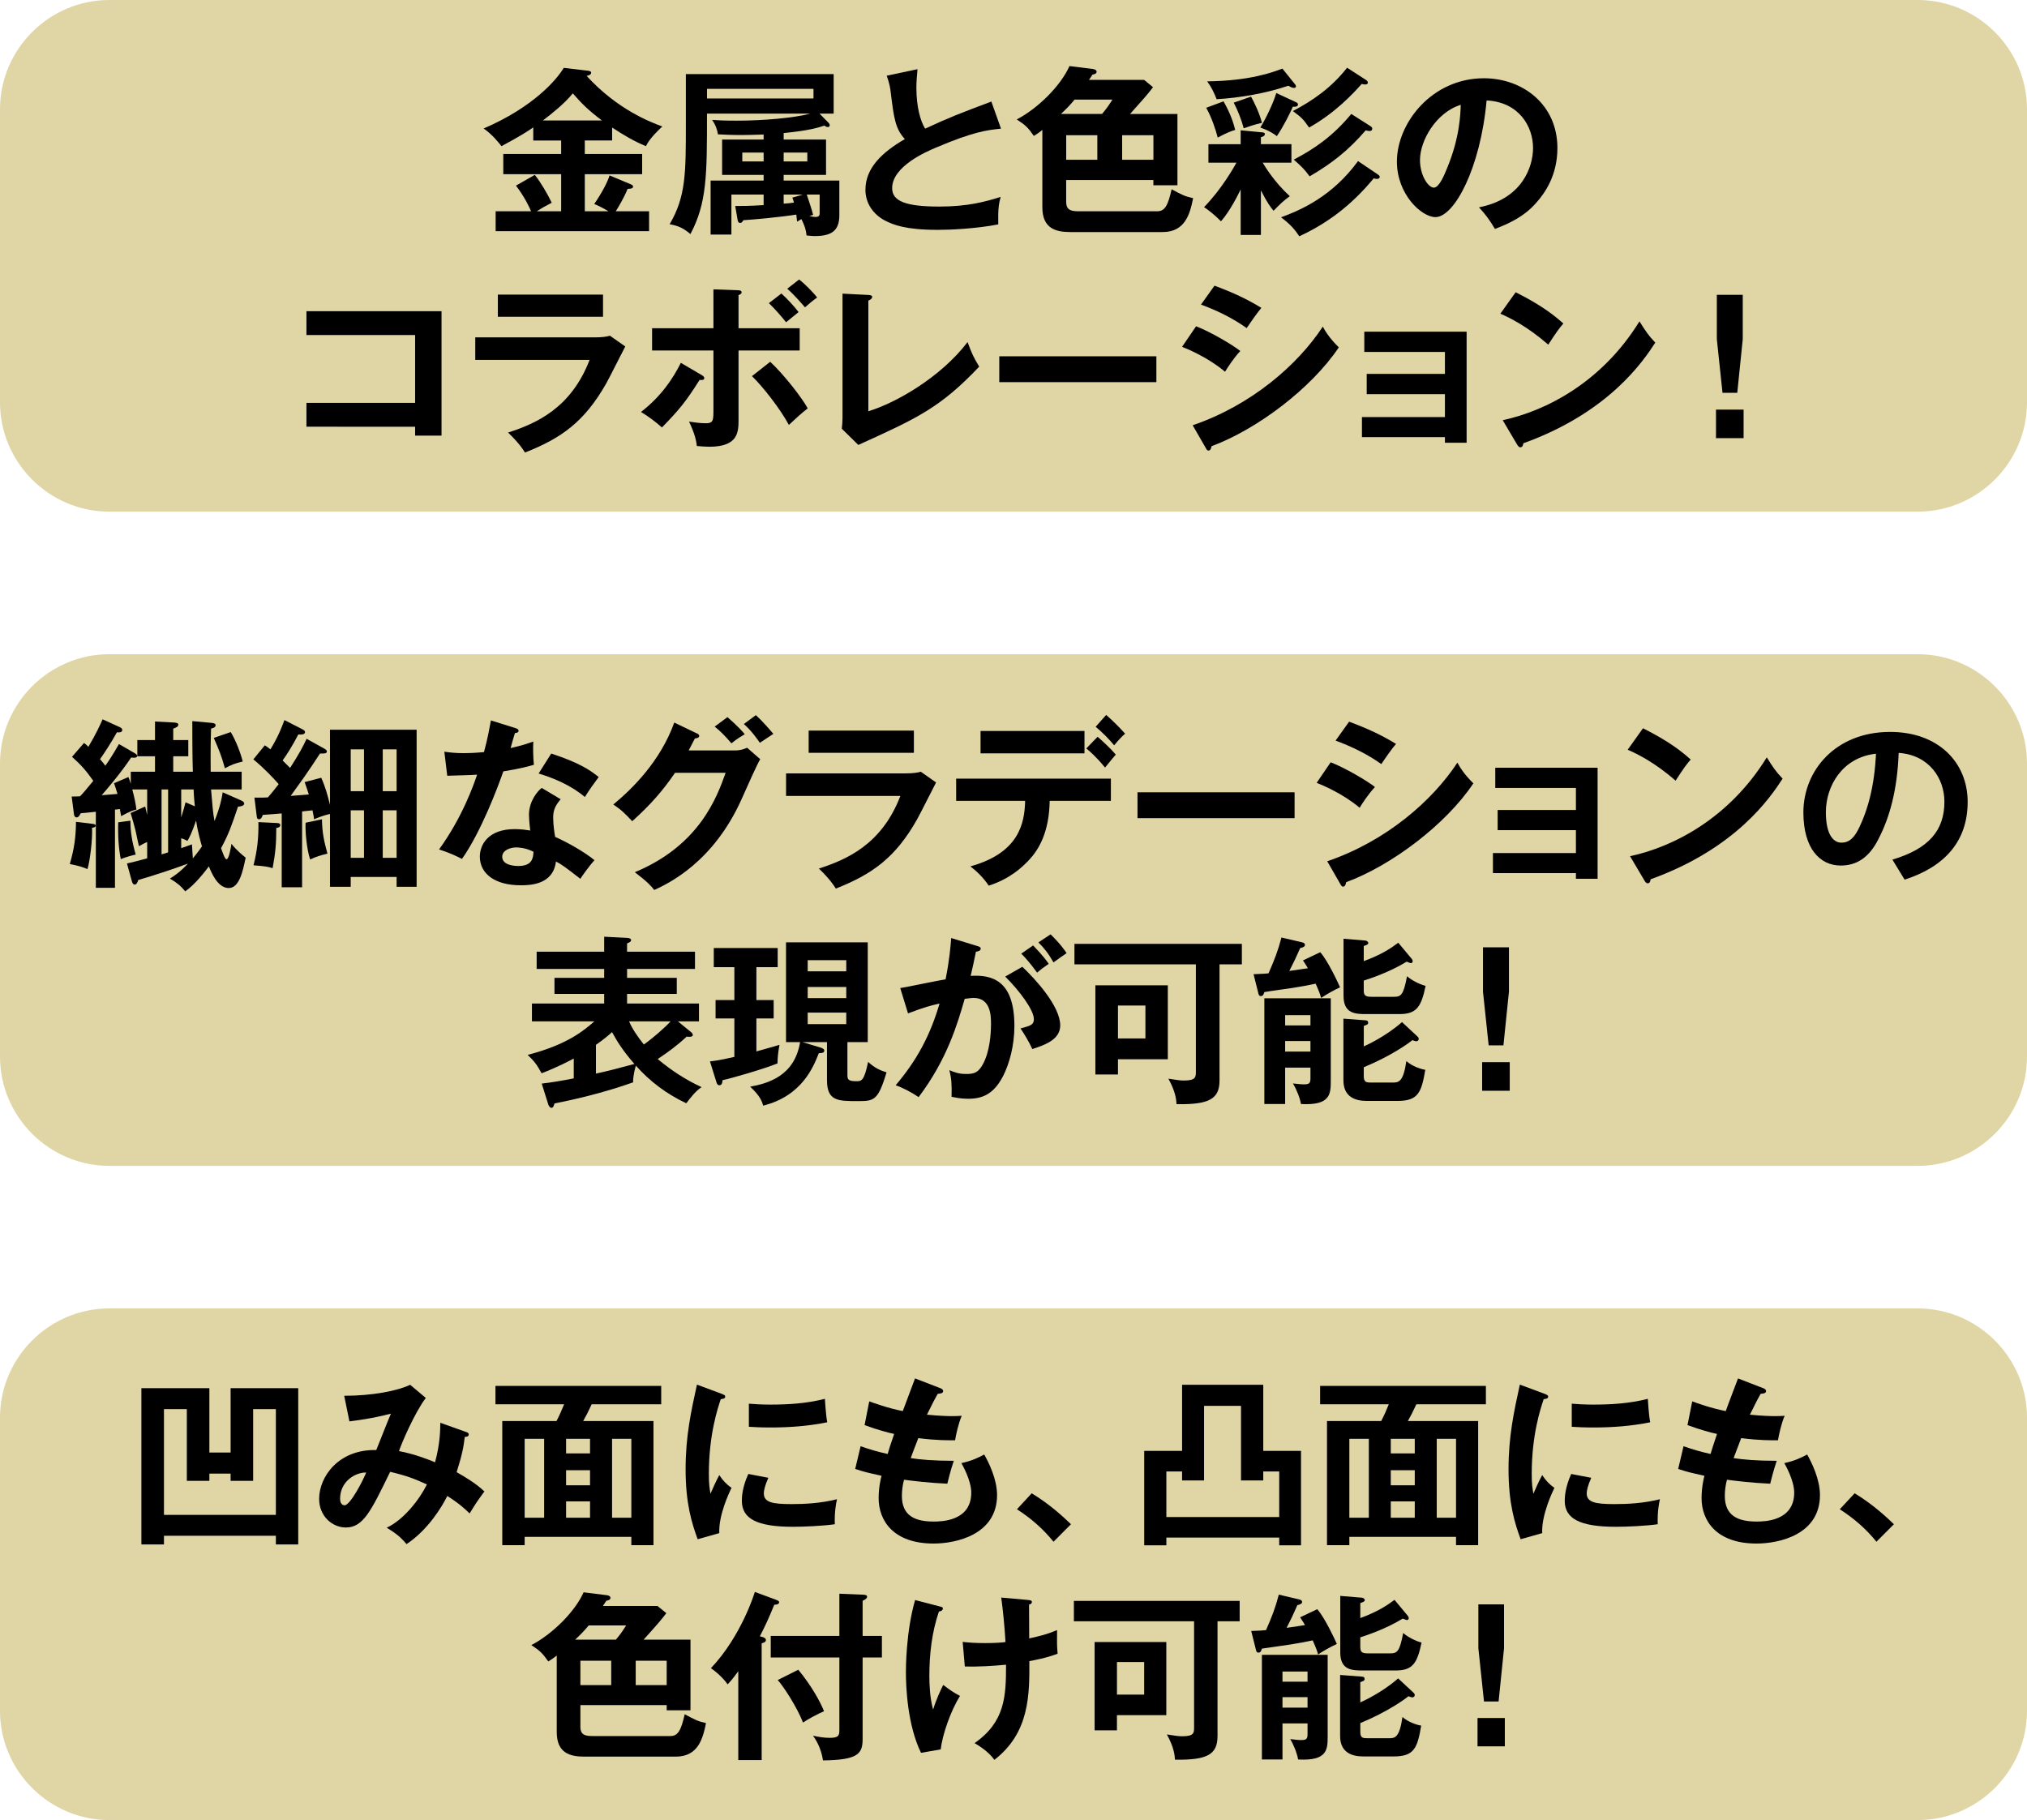 <?xml version="1.0" encoding="utf-8"?>
<!-- Generator: Adobe Illustrator 16.0.3, SVG Export Plug-In . SVG Version: 6.00 Build 0)  -->
<!DOCTYPE svg PUBLIC "-//W3C//DTD SVG 1.1//EN" "http://www.w3.org/Graphics/SVG/1.1/DTD/svg11.dtd">
<svg version="1.1" id="レイヤー_1" xmlns:x="http://ns.adobe.com/Extensibility/1.0/" xmlns:i="http://ns.adobe.com/AdobeIllustrator/10.0/" xmlns:graph="http://ns.adobe.com/Graphs/1.0/"
	 xmlns="http://www.w3.org/2000/svg" xmlns:xlink="http://www.w3.org/1999/xlink" x="0px" y="0px" width="300.001px"
	 height="269.412px" viewBox="0 12.352 300.001 269.412" enable-background="new 0 12.352 300.001 269.412" xml:space="preserve">
<g>
	<g>
		<g>
			<path fill="#E0D5A5" d="M283.824,88.088H16.18C7.282,88.088,0,80.807,0,71.913V28.528c0-8.901,7.282-16.176,16.18-16.176h267.645
				c8.896,0,16.176,7.274,16.176,16.176v43.385C300,80.807,292.719,88.088,283.824,88.088z"/>
		</g>
		<g>
			<path d="M86.553,35.141h8.485v2.994h-8.485v5.49h3.5c-1.077-0.646-1.642-0.884-2.103-1.077c1.189-1.746,1.969-3.254,2.266-4.228
				l3.099,1.293c0.238,0.111,0.379,0.193,0.379,0.35c0,0.215-0.141,0.326-0.81,0.349c-0.542,1.353-1.427,2.809-1.753,3.313h4.934
				v2.943H73.357v-2.943h5.246c-0.238-0.564-0.907-2.043-2.236-3.797l2.786-1.59c0.847,1.056,1.924,2.883,2.504,4.124
				c-1.248,0.646-1.397,0.758-2.214,1.263h3.611v-5.49h-8.567v-2.994h8.567v-1.992h-4.131V31.21
				c-0.802,0.564-2.125,1.404-4.703,2.778c-0.431-0.542-1.375-1.753-2.646-2.615c7.378-3.158,10.863-7.274,11.859-8.976l3.633,0.431
				c0.215,0.03,0.431,0.111,0.431,0.268c0,0.356-0.483,0.461-0.676,0.49c4.577,5.008,9.511,6.873,11.205,7.49
				c-0.476,0.431-1.932,1.805-2.422,2.912c-1.746-0.706-3.366-1.679-5.008-2.756v1.916h-4.042L86.553,35.141L86.553,35.141z
				 M89.086,30.185c-1.999-1.509-2.994-2.504-4.31-4.013c-1.241,1.538-3.121,3.017-4.428,4.013H89.086z"/>
			<path d="M108.813,42.846c0.944,0,2.051,0,4.206-0.134v-1.561h-4.77v5.922h-3.076v-7.995h7.846v-0.84h-6.145v-5.23h6.145v-0.743
				c-1.538,0.045-2.504,0.074-3.232,0.074c-1.568,0-2.667-0.06-3.537-0.104c-0.082-0.699-0.401-1.509-0.862-2.133
				c0.84,0.06,1.858,0.111,3.671,0.111c3.878,0,8.478-0.401,10.877-1.048h-15.299c0,9.051,0,13.227-2.452,17.833
				c-1.107-0.944-1.887-1.241-3.076-1.456c2.4-4.095,2.4-7.542,2.4-14.846v-7.379h21.875v5.848h-2.095l1.345,1.367
				c0.082,0.09,0.164,0.223,0.164,0.35c0,0.089-0.03,0.274-0.275,0.274c-0.215,0-0.372-0.111-0.513-0.215
				c-0.966,0.319-2.229,0.728-6.026,1.106v0.959h6.271v5.23h-6.271v0.84h8.24v5.112c0,2.028-0.84,3.105-3.582,3.105
				c-0.542,0-0.892-0.06-1.271-0.089c-0.082-0.862-0.268-1.397-0.758-2.423c-0.208,0.112-0.32,0.193-0.639,0.38
				c-0.089-0.699-0.089-0.781-0.119-1.048c-2.155,0.349-6.16,0.728-7.832,0.832c-0.215,0.327-0.268,0.401-0.461,0.401
				c-0.29,0-0.349-0.216-0.401-0.483L108.813,42.846z M104.638,25.503v1.427h15.76v-1.427H104.638z M113.019,34.932h-3.158v1.315
				h3.158V34.932z M115.984,36.248h3.5v-1.315h-3.5V36.248z M115.984,42.497c0.825-0.052,1.204-0.104,1.523-0.163
				c-0.119-0.401-0.148-0.535-0.237-0.729l1.545-0.453h-2.831V42.497z M119.402,41.152c0.349,1.048,0.78,2.318,0.943,3.017
				c-0.193,0.052-0.275,0.052-0.542,0.134c0.164,0.052,0.483,0.163,0.862,0.163c0.624,0,0.646-0.274,0.646-0.624v-2.689
				L119.402,41.152L119.402,41.152z"/>
			<path d="M148.149,31.396c-2.125,0.216-4.095,0.461-9.638,2.809c-1.322,0.564-6.471,2.741-6.471,6.004
				c0,1.969,2.132,2.719,7.006,2.719c4.124,0,6.732-0.698,9.051-1.427c-0.268,0.996-0.401,1.776-0.35,4.064
				c-3.336,0.654-7.192,0.811-8.969,0.811c-4.747,0-6.598-0.751-7.839-1.397c-1.671-0.892-2.853-2.511-2.853-4.524
				c0-3.232,2.452-5.551,5.84-7.52c-1.427-1.479-1.642-3.255-2.073-6.732c-0.081-0.728-0.186-1.456-0.616-2.645l4.555-0.966
				c-0.111,1.293-0.164,1.917-0.164,2.741c0,2.809,0.587,4.934,1.293,6.063c3.716-1.717,5.008-2.207,9.801-4.013L148.149,31.396z"/>
			<path d="M157.801,42.258c0,1.234,0.788,1.367,1.865,1.367h11.605c1.138,0,1.59-0.861,2.133-3.254
				c1.611,0.861,1.962,1.048,3.181,1.315c-0.461,2.296-1.159,5.015-4.503,5.015h-13.688c-2.125,0-4.123-0.513-4.123-3.663V31.582
				c-0.527,0.438-0.885,0.654-1.256,0.892c-0.869-1.24-1.219-1.59-2.534-2.444c3.172-1.643,6.545-5.045,7.802-7.898l3.454,0.431
				c0.269,0.03,0.564,0.164,0.564,0.409c0,0.268-0.297,0.371-0.623,0.431c-0.127,0.216-0.32,0.506-0.507,0.772h8.159l1.322,1.085
				c-0.862,1.13-1.301,1.612-3.396,3.961h7.008v10.558h-3.561v-0.78h-12.906v3.259H157.801z M163.105,29.219
				c0.625-0.758,0.84-1.025,1.539-2.125h-5.604c-0.617,0.75-1.048,1.211-2.014,2.125H163.105z M157.801,36.002h4.607V32.37h-4.607
				V36.002z M170.707,32.37h-4.629v3.633h4.629V32.37z"/>
			<path d="M186.615,47.125h-2.994v-6.731c-0.297,0.624-1.538,3.157-2.913,4.718c-0.942-0.973-1.88-1.672-2.504-2.103
				c2.586-2.638,4.421-5.899,4.793-6.576h-4.146v-2.741h4.771v-2.051l3.091,0.29c0.319,0.029,0.49,0.06,0.49,0.274
				c0,0.297-0.4,0.409-0.587,0.453v1.033h4.518v2.741h-4.25c0.351,0.595,1.718,2.861,4.013,4.964
				c-0.861,0.616-1.301,1.018-2.408,2.154c-0.379-0.46-0.936-1.158-1.871-3.017v6.592H186.615z M181.087,27.354
				c1.13,1.998,1.509,3.373,1.726,4.228c-0.535,0.163-1.131,0.35-2.586,1.137c-0.319-1.233-0.893-2.965-1.703-4.413L181.087,27.354z
				 M191.646,24.797c0.11,0.134,0.162,0.216,0.162,0.327c0,0.187-0.162,0.238-0.297,0.238c-0.268,0-0.541-0.156-0.84-0.319
				c-3.201,1.1-7.215,1.805-10.609,1.991c-0.35-0.914-0.78-1.806-1.396-2.638c6.383-0.082,9.674-1.346,11.131-1.888L191.646,24.797z
				 M185.159,26.656c0.423,0.787,1.202,2.296,1.612,3.878c-1.189,0.275-1.776,0.49-2.697,0.811c-0.35-1.314-0.862-2.608-1.479-3.797
				L185.159,26.656z M191.831,27.488c0.142,0.06,0.274,0.171,0.274,0.327c0,0.379-0.535,0.356-0.758,0.326
				c-0.326,0.78-1.314,2.802-2.369,4.361c-0.988-0.779-2.207-1.181-2.445-1.27c0.729-1.182,1.857-3.44,2.363-5.112L191.831,27.488z
				 M203.822,38.105c0.299,0.216,0.381,0.275,0.381,0.432c0,0.163-0.135,0.297-0.409,0.297c-0.134,0-0.216,0-0.483-0.082
				c-3.447,4.176-7.059,6.739-11.011,8.575c-0.653-0.981-1.301-1.762-2.704-2.809c2.859-1.048,7.549-3.047,11.397-8.322
				L203.822,38.105z M202.13,24.159c0.134,0.074,0.319,0.238,0.319,0.424c0,0.111-0.082,0.274-0.401,0.274
				c-0.216,0-0.379-0.06-0.513-0.081c-1.301,1.456-3.908,4.279-7.787,6.457c-0.914-1.315-1.077-1.449-2.398-2.445
				c2.883-1.508,5.713-3.455,8.023-6.412L202.13,24.159z M202.828,31.024c0.186,0.134,0.268,0.187,0.268,0.372
				c0,0.245-0.164,0.349-0.379,0.349c-0.216,0-0.4-0.052-0.587-0.104c-2.594,3.017-5.098,4.956-8.3,6.813
				c-0.922-1.211-1.055-1.315-2.348-2.475c3.262-1.701,5.898-3.61,8.515-6.761L202.828,31.024z"/>
			<path d="M218.893,43.039c6.354-1.218,8.002-5.951,8.002-8.782c0-3.128-2.027-6.791-6.873-7.036
				c-0.914,10.053-4.791,17.268-7.57,17.268c-2.073,0-5.706-3.388-5.706-8.21c0-5.744,5.2-12.342,12.876-12.342
				c5.736,0,10.878,3.879,10.878,10.32c0,4.013-1.798,6.628-3.173,8.158c-1.827,2.073-4.071,3.047-6.07,3.827
				C220.452,44.897,219.939,44.191,218.893,43.039z M210.162,36.033c0,2.288,1.218,4.094,2.051,4.094
				c0.779,0,1.537-1.835,1.969-2.905c1.909-4.606,1.961-8.114,2.014-9.354C212.532,29.003,210.162,33.171,210.162,36.033z"/>
			<path d="M45.354,75.516v-3.529h16.084V61.942H45.354v-3.529h19.993v18.419h-3.909v-1.315L45.354,75.516L45.354,75.516z"/>
			<path d="M87.987,62.291c1.211,0,1.806-0.111,2.289-0.245l2.266,1.59c-0.46,0.862-2.37,4.682-2.801,5.439
				c-3.239,5.736-6.709,8.166-12.044,10.261c-0.698-1.122-1.597-2.095-2.504-2.957c4.117-1.323,9.318-3.581,12.067-10.752H70.34
				v-3.336H87.987z M89.25,55.96v3.284H73.684V55.96H89.25z"/>
			<path d="M103.888,67.893c0.245,0.134,0.349,0.297,0.349,0.424c0,0.305-0.349,0.305-0.699,0.274
				c-2.043,3.232-2.964,4.361-5.572,7.036c-0.87-0.787-1.969-1.619-3.099-2.296c2.905-2.236,4.711-4.874,5.899-7.273L103.888,67.893
				z M105.589,55.18l3.582,0.134c0.349,0,0.587,0.052,0.587,0.319c0,0.215-0.215,0.297-0.453,0.408v4.896h9.05v3.292h-9.05v10.18
				c0,1.857,0,4.071-4.339,4.071c-0.483,0-1.293-0.06-1.828-0.111c-0.082-0.595-0.193-1.59-1.159-3.611
				c0.698,0.111,1.724,0.245,2.452,0.245c1.159,0,1.159-0.408,1.159-2.103v-8.67h-9.08v-3.292h9.08L105.589,55.18L105.589,55.18z
				 M113.993,65.902c2.155,2.021,4.77,5.438,5.55,6.896c-0.921,0.698-2.207,1.909-2.786,2.451c-1.286-2.377-3.819-5.632-5.461-7.222
				L113.993,65.902z M115.649,55.796c0.728,0.646,1.924,1.917,2.541,2.749c-0.505,0.401-1.025,0.833-1.85,1.509
				c-0.52-0.676-1.739-2.073-2.541-2.831L115.649,55.796z M118.272,53.723c0.75,0.565,2.073,1.888,2.667,2.668
				c-0.625,0.431-1.189,0.914-1.798,1.456c-0.327-0.379-1.486-1.753-2.623-2.757L118.272,53.723z"/>
			<path d="M128.519,56.012c0.35,0.029,0.564,0.082,0.564,0.268c0,0.327-0.371,0.49-0.564,0.563v16.384
				c4.094-1.241,10.722-5.038,14.683-10.239c0.646,1.725,0.832,2.155,1.724,3.634c-5.767,6.093-9.214,7.653-17.893,11.591
				l-2.444-2.399c0.052-0.379,0.104-1.241,0.104-1.62V55.819L128.519,56.012z"/>
			<path d="M171.146,65.092v3.826h-23.25v-3.826H171.146z"/>
			<path d="M177.023,60.649c2.103,0.802,5.498,2.801,6.545,3.663c-0.965,1.018-1.938,2.526-2.258,3.068
				c-2.535-2.133-5.5-3.344-6.36-3.692L177.023,60.649z M176.518,75.301c8.672-2.965,15.537-8.917,19.26-14.601
				c0.298,0.535,0.861,1.59,2.371,3.068c-4.072,6.086-12.127,12.148-18.83,14.63c-0.059,0.268-0.141,0.646-0.459,0.646
				c-0.187,0-0.269-0.134-0.401-0.379L176.518,75.301z M179.75,54.637c2.875,1.078,4.764,1.97,6.939,3.284
				c-0.527,0.595-1.746,2.349-2.178,2.995c-2.072-1.479-4.414-2.616-6.762-3.478L179.75,54.637z"/>
			<path d="M201.572,77.054V74.09h12.281v-3.396h-11.576V67.7h11.576v-3.254h-11.933v-2.995h15.144v16.436h-3.211v-0.832
				L201.572,77.054L201.572,77.054z"/>
			<path d="M224.322,55.611c3.962,1.991,5.789,3.5,7.061,4.629c-0.572,0.646-0.974,1.188-2.236,3.128
				c-3.188-2.778-5.789-4.012-7.088-4.584L224.322,55.611z M222.406,74.55c6.465-1.382,14.712-5.661,20.24-14.63
				c0.965,1.53,1.293,2.043,2.34,3.15c-1.754,2.689-6.813,10.313-19.525,14.897c-0.061,0.268-0.09,0.595-0.469,0.595
				c-0.178,0-0.35-0.223-0.49-0.461L222.406,74.55z"/>
			<path d="M258.057,72.983v4.228h-4.086v-4.228H258.057z M257.932,55.99v6.568L257.12,70.5h-2.185l-0.84-7.942V55.99H257.932z"/>
		</g>
	</g>
	<g>
		<g>
			<path fill="#E0D5A5" d="M283.824,281.764H16.18c-8.898,0-16.18-7.281-16.18-16.176v-43.385c0-8.901,7.282-16.176,16.18-16.176
				h267.645c8.896,0,16.176,7.273,16.176,16.176v43.385C300,274.482,292.719,281.764,283.824,281.764z"/>
		</g>
		<g>
			<path d="M34.131,227.359v-9.524h10.008v23.13h-3.31v-1.285H24.267v1.285h-3.34v-23.13h10.061v9.524H34.131z M30.988,230.48v1.069
				h-3.336v-10.616h-3.385v15.654h16.562v-15.654h-3.362v10.616h-3.336v-1.069H30.988z"/>
			<path d="M68.995,224.32c0.193,0.074,0.379,0.128,0.379,0.373c0,0.318-0.379,0.349-0.587,0.349
				c-0.164,1.44-0.401,2.69-1.204,5.224c1.122,0.639,2.875,1.657,4.109,2.854c-1.152,1.575-1.248,1.731-2.185,3.254
				c-0.691-0.661-1.493-1.435-3.306-2.585c-0.75,1.521-2.801,4.984-6.034,7.125c-0.931-1.1-1.596-1.604-2.933-2.43
				c2.509-1.151,4.879-4.213,5.949-6.404c-1.865-0.848-3.068-1.309-5.44-1.865c-2.854,5.869-3.998,8.24-6.557,8.24
				c-1.98,0-3.953-1.648-3.953-4.235c0-3.284,2.887-7.362,8.456-7.229c0.346-0.854,1.839-4.646,2.166-5.388
				c-2.753,0.722-5.101,1.01-6.141,1.145l-0.772-3.789c4.19,0,7.95-0.743,9.761-1.627l2.318,1.945
				c-1.679,2.223-3.626,6.8-3.97,7.869c2.313,0.432,4.43,1.277,5.337,1.656c0.772-2.822,0.772-4.963,0.772-5.848L68.995,224.32z
				 M50.333,234.218c0,0.929,0.609,0.951,0.661,0.951c0.858,0,2.775-3.76,3.203-4.853C52.573,230.295,50.333,231.625,50.333,234.218
				z"/>
			<path d="M77.651,239.842v1.227h-3.314v-18.375h8.032c0.505-0.987,0.773-1.627,1.122-2.48H73.327v-2.72h24.534v2.72h-10.29
				c-0.535,1.151-0.803,1.68-1.256,2.48h10.402v18.375H93.44v-1.227H77.651z M80.534,237.012v-11.681h-2.883v11.681H80.534z
				 M87.326,227.486v-2.154h-3.544v2.154H87.326z M87.326,232.211v-2.236h-3.544v2.236H87.326z M87.326,237.012v-2.423h-3.544v2.423
				H87.326z M93.44,237.012v-11.681h-2.853v11.681H93.44z"/>
			<path d="M106.726,218.637c0.401,0.163,0.609,0.215,0.609,0.453c0,0.268-0.26,0.319-0.661,0.371
				c-0.461,1.391-1.761,5.262-1.761,11.071c0,1.546,0.104,2.079,0.237,2.935c0.082-0.208,0.884-2.027,1.308-2.771
				c0.475,0.744,1.04,1.361,1.813,1.889c-0.35,0.698-1.947,4.087-1.813,6.702l-3.203,0.905c-0.854-2.348-1.783-5.252-1.783-10.351
				c0-4.911,0.802-8.536,1.679-12.534L106.726,218.637z M113.718,231.098c-0.513,1.145-0.669,1.887-0.669,2.295
				c0,1.33,1.219,1.599,4.102,1.599c1.902,0,4.294-0.111,6.724-0.722c-0.372,1.681-0.349,3.195-0.319,3.701
				c-1.627,0.244-4.502,0.379-6.189,0.379c-5.335,0-7.571-1.197-7.571-3.842c0-0.558,0.052-1.999,0.958-3.976L113.718,231.098z
				 M110.835,220.13c0.75,0.052,1.679,0.134,3.172,0.134c2.482,0,5.275-0.134,8.077-0.854c0.164,2.46,0.268,2.986,0.349,3.47
				c-2.749,0.563-5.573,0.772-8.366,0.772c-1.471,0-2.437-0.053-3.232-0.104V220.13z"/>
			<path d="M139.114,217.813c0.237,0.082,0.476,0.215,0.476,0.453c0,0.35-0.476,0.371-0.803,0.4
				c-0.527,0.938-0.527,0.938-1.598,3.091c1.82,0.187,3.277,0.216,3.737,0.216c0.609,0,1.011-0.029,1.412-0.052
				c-0.483,1.114-0.854,2.802-0.98,3.626c-1.048,0-2.697,0.029-5.446-0.32c-0.454,1.146-0.988,2.586-1.122,2.959
				c1.359,0.215,3.388,0.4,6.375,0.4c-0.483,1.411-0.877,3.039-0.959,3.389c-2.853-0.135-4.963-0.401-6.404-0.588
				c-0.208,0.772-0.319,1.575-0.319,2.4c0,2.936,1.946,3.789,4.695,3.789c1.04,0,5.572,0,5.572-4.271
				c0-1.865-1.359-4.185-1.463-4.377c1.516-0.342,2.399-0.742,3.381-1.277c0.668,1.182,1.901,3.654,1.901,6.004
				c0,5.869-6.063,7.177-9.392,7.177c-5.951,0-8.136-3.388-8.136-6.724c0-1.657,0.349-3.039,0.431-3.308
				c-2.162-0.483-2.43-0.534-3.9-1.011l0.802-3.365c1.278,0.46,2.563,0.832,4.005,1.151c0.127-0.476,0.401-1.367,0.959-2.966
				c-0.885-0.186-2.4-0.586-4.377-1.308l0.691-3.515c0.75,0.268,2.697,0.988,4.963,1.441c0.268-0.781,1.576-4.14,1.813-4.838
				L139.114,217.813z"/>
			<path d="M152.695,233.393c2.771,1.672,4.875,3.678,5.812,4.578l-2.586,2.592c-1.575-1.945-3.299-3.438-5.409-4.807
				L152.695,233.393z"/>
			<path d="M192.553,227.115v13.977h-3.226v-1.145h-16.703v1.145h-3.276v-13.977h5.604v-9.785h12.015v9.785H192.553z
				 M186.965,230.161v1.33h-3.292V220.45h-5.469v11.041h-3.254v-1.33h-2.326v6.747h16.703v-6.747H186.965z"/>
			<path d="M199.707,239.842v1.227H196.4v-18.375h8.024c0.513-0.987,0.772-1.627,1.122-2.48h-10.165v-2.72h24.535v2.72h-10.291
				c-0.535,1.151-0.803,1.68-1.256,2.48h10.401v18.375h-3.276v-1.227H199.707z M202.59,237.012v-11.681h-2.883v11.681H202.59z
				 M209.389,227.486v-2.154h-3.552v2.154H209.389z M209.389,232.211v-2.236h-3.552v2.236H209.389z M209.389,237.012v-2.423h-3.552
				v2.423H209.389z M215.496,237.012v-11.681h-2.854v11.681H215.496z"/>
			<path d="M228.521,218.637c0.394,0.163,0.608,0.215,0.608,0.453c0,0.268-0.269,0.319-0.661,0.371
				c-0.461,1.391-1.769,5.262-1.769,11.071c0,1.546,0.11,2.079,0.245,2.935c0.074-0.208,0.877-2.027,1.308-2.771
				c0.476,0.744,1.033,1.361,1.806,1.889c-0.342,0.698-1.938,4.087-1.806,6.702l-3.194,0.905c-0.861-2.348-1.791-5.252-1.791-10.351
				c0-4.911,0.803-8.536,1.672-12.534L228.521,218.637z M235.506,231.098c-0.505,1.145-0.669,1.887-0.669,2.295
				c0,1.33,1.228,1.599,4.108,1.599c1.896,0,4.296-0.111,6.726-0.722c-0.379,1.681-0.351,3.195-0.319,3.701
				c-1.635,0.244-4.511,0.379-6.188,0.379c-5.335,0-7.579-1.197-7.579-3.842c0-0.558,0.061-1.999,0.958-3.976L235.506,231.098z
				 M232.623,220.13c0.751,0.052,1.68,0.134,3.182,0.134c2.48,0,5.274-0.134,8.075-0.854c0.163,2.46,0.269,2.986,0.351,3.47
				c-2.75,0.563-5.573,0.772-8.375,0.772c-1.463,0-2.43-0.053-3.231-0.104L232.623,220.13L232.623,220.13z"/>
			<path d="M260.902,217.813c0.244,0.082,0.482,0.215,0.482,0.453c0,0.35-0.482,0.371-0.803,0.4
				c-0.527,0.938-0.527,0.938-1.59,3.091c1.806,0.187,3.275,0.216,3.723,0.216c0.616,0,1.018-0.029,1.419-0.052
				c-0.483,1.114-0.854,2.802-0.987,3.626c-1.041,0-2.689,0.029-5.446-0.32c-0.446,1.146-0.979,2.586-1.122,2.959
				c1.367,0.215,3.396,0.4,6.383,0.4c-0.477,1.411-0.885,3.039-0.966,3.389c-2.854-0.135-4.956-0.401-6.397-0.588
				c-0.207,0.772-0.32,1.575-0.32,2.4c0,2.936,1.955,3.789,4.697,3.789c1.039,0,5.572,0,5.572-4.271
				c0-1.865-1.359-4.185-1.464-4.377c1.522-0.342,2.394-0.742,3.38-1.277c0.669,1.182,1.896,3.654,1.896,6.004
				c0,5.869-6.049,7.177-9.385,7.177c-5.951,0-8.137-3.388-8.137-6.724c0-1.657,0.35-3.039,0.423-3.308
				c-2.153-0.483-2.422-0.534-3.886-1.011l0.795-3.365c1.286,0.46,2.563,0.832,3.998,1.151c0.141-0.476,0.408-1.367,0.958-2.966
				c-0.877-0.186-2.394-0.586-4.369-1.308l0.699-3.515c0.741,0.268,2.688,0.988,4.963,1.441c0.261-0.781,1.562-4.14,1.813-4.838
				L260.902,217.813z"/>
			<path d="M274.492,233.393c2.771,1.672,4.874,3.678,5.811,4.578l-2.586,2.592c-1.574-1.945-3.313-3.438-5.424-4.807
				L274.492,233.393z"/>
			<path d="M85.899,267.966c0,1.233,0.773,1.359,1.835,1.359h11.494c1.122,0,1.575-0.847,2.11-3.226
				c1.598,0.854,1.947,1.041,3.15,1.309c-0.453,2.267-1.151,4.964-4.458,4.964H86.486c-2.11,0-4.086-0.506-4.086-3.634v-11.331
				c-0.528,0.424-0.877,0.639-1.249,0.877c-0.862-1.22-1.211-1.567-2.511-2.423c3.143-1.627,6.486-4.985,7.735-7.81l3.418,0.425
				c0.26,0.021,0.557,0.147,0.557,0.394c0,0.269-0.297,0.379-0.609,0.431c-0.134,0.217-0.327,0.506-0.513,0.772h8.084l1.308,1.063
				c-0.862,1.121-1.278,1.604-3.366,3.924h6.94v10.453h-3.522v-0.771H85.899V267.966z M91.152,255.061
				c0.609-0.744,0.825-1.012,1.516-2.104h-5.543c-0.617,0.742-1.04,1.195-1.999,2.104H91.152z M85.899,261.784h4.562v-3.604h-4.562
				V261.784z M98.671,258.18h-4.584v3.604h4.584V258.18z"/>
			<path d="M112.729,272.877h-3.462v-13.15c-0.884,1.232-1.256,1.604-1.575,1.953c-0.483-0.721-1.471-1.709-2.475-2.399
				c4.533-4.777,6.472-11.175,6.501-11.286l3.106,1.145c0.26,0.111,0.49,0.187,0.49,0.379c0,0.319-0.468,0.371-0.721,0.371
				c-0.839,2.051-1.33,3.121-2.132,4.666c0.669,0.164,0.892,0.291,0.892,0.559c0,0.216-0.171,0.379-0.624,0.482V272.877z
				 M130.524,254.502v3.195h-2.853v12.007c0,2.185-0.558,3.173-5.87,3.226c-0.156-1.123-0.617-2.481-1.471-3.656
				c0.617,0.135,1.531,0.319,2.459,0.319c1.382,0,1.441-0.37,1.441-1.278v-10.617h-10.157v-3.194h10.157v-6.249l3.492,0.143
				c0.453,0.028,0.609,0.104,0.609,0.289c0,0.237-0.186,0.401-0.661,0.616v5.201L130.524,254.502L130.524,254.502z M118.146,259.51
				c2.081,2.512,3.336,4.934,3.812,6.139c-0.958,0.424-2.08,1.011-3.121,1.679c-0.765-2.103-2.897-5.388-3.73-6.293L118.146,259.51z
				"/>
			<path d="M139.144,250.156c0.298,0.082,0.401,0.104,0.401,0.289c0,0.351-0.453,0.432-0.587,0.453
				c-1.04,3.068-1.412,6.293-1.412,9.549c0,1.203,0.075,3.255,0.558,4.963c0.483-1.575,1.151-2.965,1.493-3.655
				c1.019,0.772,1.517,1.122,2.482,1.627c-1.412,2.296-2.586,5.707-2.854,7.921l-2.913,0.506c-1.991-4.08-2.236-9.623-2.236-11.947
				c0-0.535,0-5.944,1.36-10.67L139.144,250.156z M151.998,249.167c0.535,0.052,0.721,0.082,0.721,0.319
				c0,0.268-0.268,0.35-0.416,0.371c0,1.688,0.022,5.016,0.022,5.016c1.562-0.35,2.504-0.557,4.124-1.227
				c-0.022,1.844-0.022,2.215,0.08,3.492c-1.678,0.646-3.596,0.988-4.182,1.094c0.021,4.963,0.043,10.588-5.173,14.615
				c-0.937-1.31-2.459-2.186-2.935-2.476c4.51-3.149,4.658-6.91,4.658-11.606c-1.969,0.188-4.124,0.319-6.1,0.269l-0.32-3.647
				c0.877,0.104,1.865,0.178,3.307,0.178c1.472,0,2.423-0.073,3.032-0.155c-0.119-2.058-0.35-4.584-0.632-6.583L151.998,249.167z"/>
			<path d="M180.195,269.326c0,2.697-1.441,3.574-6.293,3.5c-0.053-0.669-0.135-1.813-1.204-3.737
				c1.204,0.187,1.709,0.269,2.267,0.269c1.762,0,1.762-0.506,1.762-1.338v-15.68h-17.789v-3.017h24.535v3.017h-3.277V269.326
				L180.195,269.326z M172.617,255.409v10.825h-7.305v2.244h-3.307v-13.069H172.617L172.617,255.409z M165.313,258.366v4.829h4.027
				v-4.829H165.313z"/>
			<path d="M194.952,250.549c1.122,1.233,2.72,4.696,2.905,5.149c-0.773,0.35-1.762,0.884-2.779,1.546
				c-0.126-0.477-0.23-0.795-0.795-2.081c-0.713,0.164-2.104,0.431-3.328,0.616c-3.53,0.506-3.9,0.564-4.191,0.609
				c-0.111,0.35-0.178,0.588-0.513,0.588c-0.269,0-0.319-0.209-0.371-0.425l-0.698-2.778c1.293-0.045,1.754-0.074,2.191-0.127
				c0.861-1.945,1.391-3.307,1.895-5.252l3.069,0.721c0.215,0.052,0.379,0.186,0.379,0.35c0,0.155-0.082,0.26-0.216,0.313
				c-0.111,0.06-0.268,0.134-0.482,0.162c-0.742,1.681-0.824,1.844-1.598,3.367c1.33-0.193,2.104-0.298,2.719-0.408
				c-0.186-0.342-0.349-0.588-0.721-1.146L194.952,250.549z M189.811,267.46v5.335h-3.047v-15.492h9.733v12
				c0,1.999,0,3.73-4.376,3.492c-0.126-0.824-0.579-2.027-1.166-3.018c0.824,0.111,1.411,0.143,1.545,0.143
				c0.771,0,1.018-0.111,1.018-0.832v-1.628H189.811z M193.518,261.279v-1.502h-3.707v1.502H193.518z M193.518,265.121v-1.555
				h-3.707v1.555H193.518z M209.166,262.876c0.186,0.156,0.216,0.269,0.216,0.371c0,0.269-0.187,0.351-0.372,0.351
				c-0.134,0-0.244-0.061-0.564-0.164c-0.482,0.424-3.12,2.325-7.117,3.976v1.278c0,0.937,0.35,0.965,1.167,0.965h2.994
				c0.936,0,1.627,0,2.079-3.149c0.826,0.75,2.162,1.196,2.771,1.277c-0.557,3.307-1.031,4.563-4.057,4.563h-4.532
				c-1.649,0-3.411-0.558-3.411-3.039v-9.021l3.225,0.245c0.135,0,0.401,0.052,0.401,0.342c0,0.245-0.134,0.297-0.639,0.482v2.994
				c0.505-0.224,3.226-1.472,5.603-3.553L209.166,262.876z M208.371,251.545c0.074,0.104,0.126,0.208,0.126,0.319
				c0,0.208-0.126,0.29-0.29,0.29c-0.081,0-0.505-0.187-0.587-0.217c-2.659,1.627-5.632,2.563-6.293,2.779v1.411
				c0,0.772,0.237,0.959,1.167,0.959h3.209c1.063,0,1.441-0.187,1.97-3.017c0.772,0.669,1.896,1.203,2.72,1.419
				c-0.64,3.084-1.33,4.131-3.842,4.131h-4.853c-1.597,0-3.337-0.052-3.337-2.667v-8.374l3.203,0.269
				c0.111,0,0.424,0.133,0.424,0.342c0,0.216-0.209,0.297-0.661,0.453v2.222c2.481-0.914,3.842-1.791,5.067-2.697L208.371,251.545z"
				/>
			<path d="M222.719,266.659v4.19h-4.041v-4.19H222.719z M222.6,249.836v6.51l-0.803,7.86h-2.162l-0.832-7.86v-6.51H222.6z"/>
		</g>
	</g>
	<g>
		<g>
			<path fill="#E0D5A5" d="M283.824,184.926H16.18C7.282,184.926,0,177.645,0,168.75v-43.385c0-8.901,7.282-16.176,16.18-16.176
				h267.645c8.896,0,16.176,7.274,16.176,16.176v43.385C300,177.645,292.719,184.926,283.824,184.926z"/>
		</g>
		<g>
			<g>
				<path d="M102.238,165.096c0.193,0.17,0.297,0.273,0.297,0.467c0,0.187-0.238,0.319-0.914,0.238
					c-1.322,1.24-2.771,2.317-4.28,3.313c2.125,1.774,4.25,3.128,6.487,4.153c-1.025,0.721-1.612,1.582-2.259,2.393
					c-2.861-1.346-5.365-3.202-7.46-5.572c-0.111,0.371-0.431,1.553-0.409,2.475c-4.443,1.59-9.028,2.615-11.636,3.127
					c-0.082,0.269-0.164,0.646-0.453,0.646c-0.223,0-0.379-0.273-0.468-0.513l-0.966-3.075c1.612-0.188,3.121-0.454,4.74-0.773
					v-2.941c-0.401,0.216-2.348,1.271-4.763,2.185c-0.676-1.239-0.996-1.7-2.058-2.72c5.929-1.538,8.359-3.641,9.867-4.963h-9.235
					v-2.639H89.42v-1.426h-7.356V157.1h7.356v-1.322h-9.994v-2.557h9.994v-2.214l3.388,0.171c0.297,0.022,0.594,0.104,0.594,0.319
					c0,0.187-0.104,0.237-0.186,0.297c-0.134,0.082-0.245,0.134-0.409,0.208v1.219h10.053v2.557H92.809v1.322h7.356v2.371h-7.356
					v1.426h10.64v2.639h-3.121L102.238,165.096z M88.202,171.27c1.806-0.401,3.128-0.729,5.692-1.428
					c-1.672-1.908-2.563-3.336-3.314-4.718c-0.245,0.245-1.107,1.003-2.378,1.888V171.27z M93.106,163.535
					c0.408,1.003,1.271,2.288,2.184,3.425c1.233-0.86,2.965-2.349,3.96-3.425H93.106z"/>
				<path d="M111.949,160.384h2.556v2.72h-2.556v4.881c0.349-0.08,2.861-0.81,3.418-0.973c-0.208,1.159-0.268,1.672-0.297,2.749
					c-1.835,0.759-6.813,2.214-8.136,2.481c-0.022,0.482-0.133,0.75-0.483,0.75c-0.215,0-0.327-0.186-0.401-0.4l-0.974-3.129
					c0.646-0.081,1.263-0.133,3.611-0.668v-5.691h-2.779v-2.72h2.779v-4.874h-3.046v-2.83h9.458v2.83h-3.15V160.384z
					 M121.534,167.443c0.349,0.111,0.461,0.297,0.461,0.4c0,0.327-0.216,0.379-0.81,0.408c-0.758,1.917-2.445,6.331-8.24,7.758
					c-0.171-0.646-0.46-1.457-1.917-2.802c2.616-0.481,6.576-1.567,7.386-6.599h-2.081v-14.764h12.097v14.764h-3.01v4.793
					c0,0.705,0.052,0.996,1.315,0.996c0.75,0,1.159,0,1.746-2.854c0.951,0.84,1.59,1.188,2.727,1.538
					c-1.263,4.258-1.887,4.258-4.331,4.258c-2.832,0-4.481,0-4.481-3.076v-5.654h-3.633L121.534,167.443z M125.249,156.126v-1.642
					h-5.706v1.642H125.249z M119.543,158.445v1.648h5.706v-1.648H119.543z M119.543,162.242v1.701h5.706v-1.701H119.543z"/>
				<path d="M144.635,152.381c0.29,0.082,0.513,0.172,0.513,0.379c0,0.193-0.134,0.401-0.706,0.461
					c-0.245,1.159-0.513,2.504-0.78,3.582c3.099-0.187,6.472,0.594,6.472,7.407c0,2.937-0.758,5.632-1.679,7.431
					c-1.375,2.646-3.01,3.352-5.172,3.352c-1.159,0-1.909-0.193-2.452-0.297c0.06-1.836-0.021-2.75-0.319-3.938
					c0.698,0.298,1.375,0.565,2.452,0.565c1.159,0,1.962-0.075,2.831-2.125c0.854-2.051,0.877-4.688,0.877-5.254
					c0-1.137,0-3.879-2.579-3.879c-0.319,0-0.4,0.029-1.314,0.135c-1.056,3.654-2.586,8.945-6.821,14.548
					c-0.995-0.677-2.362-1.404-3.396-1.754c3.158-3.716,5.119-7.407,6.494-12.097c-1.293,0.297-2.073,0.482-4.666,1.457
					l-1.152-3.746c1.078-0.162,5.736-1.157,6.71-1.293c0.595-2.935,0.75-5.065,0.832-6.113L144.635,152.381z M151.307,155.458
					c1.889,1.776,5.61,5.817,5.61,8.679c0,2.125-2.317,2.905-4.132,3.5c-0.445-1.025-1.285-2.369-1.746-3.054
					c1.486-0.396,1.977-0.535,1.977-1.367c0-1.403-2.242-4.332-4.242-6.309L151.307,155.458z M152.904,152.3
					c1.396,1.435,2.021,2.296,2.311,2.72c-0.771,0.521-1.181,0.84-1.724,1.301c-0.966-1.322-1.612-2.08-2.341-2.81L152.904,152.3z
					 M155.49,150.658c0.35,0.35,1.479,1.427,2.369,2.779c-0.758,0.513-0.892,0.615-1.938,1.373c-0.78-1.373-1.403-2.131-2.235-2.963
					L155.49,150.658z"/>
				<path d="M180.493,172.266c0,2.727-1.457,3.61-6.36,3.528c-0.045-0.669-0.134-1.828-1.211-3.774
					c1.211,0.193,1.725,0.274,2.288,0.274c1.783,0,1.783-0.513,1.783-1.353V155.1H159.02v-3.039h24.779v3.039h-3.306V172.266
					L180.493,172.266z M172.84,158.2v10.944h-7.378v2.258h-3.344V158.2H172.84z M165.462,161.193v4.875h4.063v-4.875H165.462z"/>
				<path d="M195.396,153.303c1.131,1.233,2.75,4.74,2.937,5.201c-0.78,0.35-1.776,0.885-2.802,1.561
					c-0.135-0.482-0.237-0.811-0.811-2.109c-0.721,0.171-2.125,0.438-3.365,0.624c-3.56,0.513-3.938,0.563-4.229,0.624
					c-0.111,0.35-0.179,0.587-0.521,0.587c-0.267,0-0.318-0.208-0.371-0.424l-0.705-2.81c1.308-0.052,1.769-0.08,2.215-0.125
					c0.869-1.978,1.404-3.352,1.917-5.306l3.099,0.722c0.215,0.051,0.379,0.186,0.379,0.348c0,0.156-0.082,0.269-0.216,0.328
					c-0.11,0.052-0.269,0.134-0.489,0.156c-0.752,1.7-0.834,1.856-1.613,3.396c1.346-0.187,2.125-0.298,2.75-0.401
					c-0.193-0.349-0.357-0.595-0.729-1.158L195.396,153.303z M190.204,170.385v5.387h-3.076v-15.654h9.83v12.126
					c0,2.021,0,3.768-4.413,3.528c-0.134-0.84-0.595-2.051-1.189-3.045c0.84,0.11,1.436,0.133,1.568,0.133
					c0.78,0,1.025-0.11,1.025-0.84v-1.635H190.204z M193.949,164.136v-1.516h-3.745v1.516H193.949z M193.949,168.007v-1.56h-3.745
					v1.56H193.949z M209.762,165.749c0.186,0.164,0.207,0.26,0.207,0.379c0,0.261-0.186,0.351-0.371,0.351
					c-0.135,0-0.246-0.061-0.564-0.164c-0.49,0.424-3.158,2.349-7.192,4.013v1.293c0,0.942,0.351,0.974,1.183,0.974h3.017
					c0.942,0,1.642,0,2.103-3.181c0.832,0.758,2.186,1.211,2.801,1.293c-0.563,3.344-1.047,4.606-4.094,4.606h-4.576
					c-1.672,0-3.447-0.564-3.447-3.068v-9.109l3.254,0.245c0.134,0,0.408,0.052,0.408,0.351c0,0.244-0.133,0.289-0.646,0.481v3.024
					c0.513-0.223,3.255-1.486,5.654-3.59L209.762,165.749z M208.95,154.299c0.082,0.104,0.134,0.215,0.134,0.319
					c0,0.215-0.134,0.297-0.297,0.297c-0.082,0-0.514-0.187-0.596-0.216c-2.688,1.65-5.684,2.586-6.353,2.802v1.427
					c0,0.787,0.237,0.973,1.183,0.973h3.23c1.078,0,1.457-0.186,1.991-3.045c0.788,0.676,1.918,1.211,2.75,1.427
					c-0.646,3.128-1.345,4.176-3.88,4.176h-4.903c-1.612,0-3.364-0.054-3.364-2.697v-8.456l3.23,0.269
					c0.111,0,0.432,0.142,0.432,0.356s-0.216,0.297-0.669,0.452v2.237c2.504-0.914,3.879-1.807,5.112-2.721L208.95,154.299z"/>
				<path d="M223.447,169.576v4.229h-4.088v-4.229H223.447z M223.328,152.575v6.567l-0.816,7.95h-2.186l-0.84-7.95v-6.567H223.328z"
					/>
			</g>
			<g>
				<path d="M13.646,134.29c0.241,0.029,0.513,0.081,0.513,0.268c0,0.245-0.375,0.305-0.539,0.326
					c0.108,1.65-0.327,5.038-0.676,6.115c-0.699-0.297-1.159-0.461-2.612-0.75c0.676-2.348,0.888-3.99,0.917-6.249L13.646,134.29z
					 M19.356,126.584h3.585v-2.289h-2.615v-2.399h2.615v-2.742l2.556,0.134c0.513,0.022,0.892,0.052,0.892,0.319
					c0,0.35-0.401,0.461-0.75,0.595v1.694h2.229v2.399h-2.229v2.289h2.905c-0.082-1.857-0.082-6.494-0.082-7.49l2.694,0.245
					c0.375,0.03,0.754,0.082,0.754,0.35c0,0.35-0.379,0.431-0.672,0.513c-0.108,2.994-0.056,5.899-0.056,6.383h4.584v2.623h-4.529
					c0.219,2.548,0.268,3.388,0.513,4.681c0.858-2.207,1.051-3.284,1.211-4.258l2.56,1.13c0.271,0.104,0.62,0.268,0.62,0.542
					c0,0.35-0.591,0.431-0.917,0.453c-0.966,2.883-1.397,4.095-2.504,6.146c0.268,0.758,0.564,1.642,0.81,1.642
					c0.35,0,0.646-1.724,0.729-2.288c0.724,0.943,1.724,1.753,2.099,2.051c-0.405,1.938-0.918,4.495-2.504,4.495
					c-1.62,0-2.534-2.207-2.938-3.203c-0.565,0.729-1.991,2.638-3.5,3.693c-0.699-0.84-1.189-1.248-2.27-1.888
					c0.728-0.461,1.382-0.869,2.671-2.214c-2.129,0.787-5.038,1.753-7.353,2.422c-0.111,0.35-0.245,0.677-0.539,0.677
					c-0.271,0-0.379-0.372-0.435-0.595l-0.699-2.526c0.595-0.134,1.806-0.431,2.991-0.758v-2.422
					c-0.379,0.163-0.646,0.297-1.215,0.624c-0.078-0.327-0.134-0.521-0.509-2.326c-0.134-0.587-0.513-1.88-0.728-2.585l2.155-0.967
					c0.056,0.187,0.241,0.967,0.297,1.241v-3.767h-2.207c0.264,0.936,0.509,2.065,0.617,2.979c-0.372,0.082-0.888,0.224-2.263,0.974
					c-0.052-0.245-0.111-0.624-0.189-1.055c-0.104,0.029-0.539,0.081-0.724,0.081v11.584h-2.831v-11.257
					c-1.508,0.164-1.62,0.164-2.236,0.216c-0.186,0.379-0.35,0.617-0.613,0.617c-0.249,0-0.349-0.238-0.379-0.401l-0.349-2.69
					c0.557,0,0.776,0,1.233-0.029c0.431-0.431,0.594-0.624,1.969-2.289c-1.103-1.567-1.832-2.377-3.15-3.559l1.776-2.051
					c0.271,0.193,0.349,0.275,0.646,0.572c1.133-1.888,1.806-3.396,2.103-4.072l2.478,1.13c0.186,0.082,0.431,0.193,0.431,0.461
					c0,0.379-0.542,0.379-0.784,0.326c-0.836,1.531-2.018,3.307-2.504,3.983c0.509,0.594,0.621,0.728,0.78,0.973
					c0.297-0.408,1-1.404,2.021-3.21l2.289,1.323c0.215,0.134,0.405,0.237,0.405,0.461c0,0.155-0.216,0.237-0.375,0.237
					c-0.104,0-0.405,0-0.513-0.03c-1.534,2.318-3.8,4.956-4.365,5.58c0.379-0.029,2.021-0.155,2.344-0.186
					c-0.134-0.482-0.431-1.352-0.513-1.59l2.129-0.914c0.134,0.35,0.219,0.535,0.349,1.019L19.356,126.584L19.356,126.584z
					 M19.304,133.829c0,1.516,0.186,2.942,0.78,5.016c-0.594,0.134-1.482,0.379-2.207,0.676c-0.461-2.207-0.409-4.748-0.379-5.446
					L19.304,133.829z M23.911,129.208v9.606c0.242-0.044,0.81-0.237,0.97-0.297v-9.31L23.911,129.208L23.911,129.208z
					 M26.819,129.208v4.139c0.379-1.182,0.513-1.754,0.646-2.237l1.375,0.595c-0.052-0.535-0.134-1.233-0.186-2.496L26.819,129.208
					L26.819,129.208z M26.819,137.901c0.246-0.082,1.241-0.432,1.59-0.565c0.03,0.372,0.104,1.806,0.134,2.073
					c0.862-1.048,1.159-1.508,1.349-1.775c-0.108-0.35-0.621-2.044-0.866-3.827c-0.698,1.999-1.048,2.615-1.293,3.017
					c-0.297-0.163-0.457-0.245-0.914-0.401V137.901z M34.146,120.714c0.729,1.159,1.509,3.21,1.776,4.361
					c-1.129,0.268-1.56,0.431-2.638,0.996c-0.509-1.88-0.888-2.742-1.642-4.495L34.146,120.714z"/>
				<path d="M48,123.167c0.137,0.082,0.379,0.215,0.379,0.408c0,0.319-0.349,0.319-1.022,0.319c-0.349,0.565-1.999,3.017-2.352,3.5
					c-0.672,0.943-1.69,2.37-1.984,2.771c0.405-0.022,2.311-0.186,2.686-0.216c-0.074-0.297-0.531-1.56-0.617-1.827l2.452-0.646
					c0.568,1.233,0.97,2.645,1.296,4.012v-11.123h12.823v23.249h-2.963v-1.456h-6.791v1.456h-3.069v-10.781
					c-0.866,0.193-1.564,0.461-2.352,0.788c-0.052-0.409-0.074-0.49-0.234-1.322l-1.542,0.163v11.227h-3.017v-10.93
					c-0.423,0.022-2.53,0.216-2.801,0.216c-0.156,0.483-0.323,0.646-0.561,0.646c-0.167,0-0.297-0.111-0.323-0.356l-0.353-2.854
					c1.107,0.029,1.457,0,1.992-0.029c0.572-0.64,1.077-1.293,1.597-1.962c-0.55-0.646-2.185-2.399-3.749-3.663l1.694-2.08
					c0.375,0.245,0.457,0.297,0.832,0.594c1.296-2.095,1.835-3.715,2.073-4.332l2.73,1.397c0.208,0.111,0.319,0.245,0.319,0.379
					c0,0.431-0.728,0.379-0.992,0.349c-0.784,1.561-1.861,3.232-2.326,3.85c0.293,0.297,0.728,0.728,1.107,1.107
					c1.341-2.096,1.861-3.069,2.448-4.311L48,123.167z M40.993,134.178c0.279,0,0.487,0.089,0.487,0.305
					c0,0.319-0.293,0.379-0.587,0.423c0,2.378-0.142,3.805-0.546,5.959c-0.557-0.186-1.021-0.297-2.827-0.431
					c0.565-2.236,0.758-4.042,0.728-6.39L40.993,134.178z M47.65,133.621c0.029,2.043,0.323,3.262,0.81,5.09
					c-1.104,0.268-1.564,0.408-2.556,0.861c-0.52-1.508-0.758-4.316-0.672-5.438L47.65,133.621z M53.873,129.467v-6.197h-1.965
					v6.197H53.873z M53.873,139.327v-7.028h-1.965v7.028H53.873z M58.699,129.467v-6.197h-2.051v6.197H58.699z M58.699,139.327
					v-7.028h-2.051v7.028H58.699z"/>
				<path d="M65.763,123.62c0.78,0.111,1.56,0.215,2.905,0.215c0.706,0,1.426-0.021,2.964-0.155c0.595-2.215,0.81-3.56,1.025-4.688
					l3.611,1.129c0.356,0.111,0.483,0.216,0.483,0.401c0,0.298-0.379,0.327-0.535,0.327c-0.111,0.35-0.572,1.909-0.646,2.236
					c1.702-0.379,2.512-0.676,3.359-0.966c-0.052,0.937-0.022,2.444,0.089,3.44c-0.669,0.193-2.095,0.594-4.525,0.973
					c-0.728,2.133-3.321,9.028-6.123,12.959c-0.721-0.372-1.828-0.914-3.388-1.404c3.448-4.763,5.112-9.533,5.632-11.071
					c-0.951,0.082-3.046,0.111-4.421,0.163L65.763,123.62z M82.979,130.656c-0.87,1.025-1.107,1.724-1.107,2.72
					c0,1.107,0.193,2.288,0.29,2.854c1.657,0.728,4.213,2.132,5.825,3.447c-0.884,0.974-1.91,2.459-2.095,2.757
					c-2.296-1.783-2.749-2.11-3.611-2.563c-0.409,3.47-3.878,3.521-5.23,3.521c-3.768,0-6.034-1.687-6.034-4.25
					c0-1.731,1.211-4.064,5.179-4.064c0.936,0,1.805,0.134,2.281,0.208c-0.156-1.263-0.186-1.938-0.186-2.34
					c0-2.051,1.345-3.582,1.887-3.961L82.979,130.656z M76.403,137.789c-0.862,0-2.073,0.409-2.073,1.375
					c0,1.219,1.665,1.374,2.37,1.374c2.051,0,2.207-1.129,2.259-2.103C77.726,137.789,76.566,137.789,76.403,137.789z
					 M81.582,123.894c4.168,1.367,5.707,2.423,7.029,3.478c-0.542,0.729-1.375,1.851-2.051,2.957
					c-1.969-1.693-4.659-2.83-6.843-3.477L81.582,123.894z"/>
				<path d="M108.717,123.434c0.884,0,1.375-0.186,1.857-0.401l1.939,1.694c-0.468,0.779-1.887,3.96-2.771,5.951
					c-4.206,9.354-10.833,12.453-12.907,13.411c-0.49-0.608-1.003-1.203-2.883-2.63c9.615-3.99,12.178-11.175,13.441-14.712h-7.49
					c-1.805,2.646-3.633,4.74-6.331,7.163c-1.211-1.264-1.59-1.665-2.801-2.475c2.854-2.348,6.977-6.441,9.021-12.126l3.314,1.59
					c0.134,0.052,0.379,0.163,0.379,0.409c0,0.268-0.483,0.349-0.639,0.349c-0.334,0.646-0.542,1.048-0.921,1.776L108.717,123.434
					L108.717,123.434z M107.662,118.507c0.379,0.319,1.753,1.531,2.563,2.526c-0.297,0.193-1.189,0.676-1.969,1.353
					c-1.077-1.271-1.724-1.865-2.481-2.481L107.662,118.507z M111.868,118.21c0.884,0.78,2.043,2.125,2.593,2.771
					c-0.141,0.081-1.337,0.892-2.006,1.322c-0.208-0.327-1.233-1.806-2.363-2.778L111.868,118.21z"/>
				<path d="M133.987,126.83c1.219,0,1.806-0.111,2.296-0.245l2.259,1.59c-0.461,0.861-2.37,4.688-2.802,5.446
					c-3.225,5.736-6.709,8.158-12.037,10.261c-0.706-1.129-1.597-2.103-2.511-2.965c4.124-1.322,9.325-3.581,12.066-10.751H116.34
					v-3.336H133.987z M135.258,120.499v3.284h-15.574v-3.284H135.258z"/>
				<path d="M141.514,130.894v-3.284h22.9v3.284h-9.059c-0.073,4.695-1.635,7.222-3.03,8.73c-1.04,1.106-2.839,2.809-5.989,3.826
					c-0.861-1.293-1.939-2.267-2.719-2.854c7.281-2.021,8.023-6.464,8.105-9.703L141.514,130.894L141.514,130.894z M160.506,120.551
					v3.313h-15.381v-3.313H160.506z M162.445,121.413c0.594,0.483,2.051,1.857,2.695,2.638c-0.349,0.379-0.459,0.543-1.59,1.917
					c-1.345-1.642-2.318-2.452-2.771-2.831L162.445,121.413z M163.716,118.18c0.943,0.811,1.962,1.836,2.802,2.771
					c-0.564,0.513-0.893,0.84-1.621,1.725c-0.668-0.832-1.834-2.014-2.74-2.742L163.716,118.18z"/>
				<path d="M191.602,129.63v3.827h-23.25v-3.827H191.602z"/>
				<path d="M196.943,125.187c2.103,0.803,5.498,2.802,6.554,3.663c-0.981,1.025-1.947,2.534-2.267,3.069
					c-2.533-2.125-5.498-3.344-6.36-3.693L196.943,125.187z M196.432,139.839c8.678-2.957,15.543-8.916,19.266-14.601
					c0.298,0.535,0.861,1.591,2.363,3.069c-4.063,6.093-12.119,12.155-18.828,14.63c-0.053,0.275-0.135,0.654-0.461,0.654
					c-0.179,0-0.268-0.142-0.4-0.379L196.432,139.839z M199.67,119.176c2.876,1.077,4.771,1.969,6.947,3.292
					c-0.542,0.587-1.754,2.34-2.178,2.986c-2.08-1.485-4.42-2.607-6.769-3.478L199.67,119.176z"/>
				<path d="M220.958,141.593v-2.965h12.282v-3.396h-11.584v-2.987h11.584v-3.262h-11.934v-2.994h15.143v16.443h-3.209v-0.84
					L220.958,141.593L220.958,141.593z"/>
				<path d="M243.167,120.15c3.96,1.991,5.795,3.499,7.06,4.629c-0.565,0.646-0.975,1.188-2.236,3.128
					c-3.182-2.779-5.797-4.013-7.09-4.577L243.167,120.15z M241.25,139.089c6.464-1.382,14.711-5.662,20.238-14.63
					c0.967,1.53,1.287,2.043,2.342,3.15c-1.754,2.697-6.821,10.32-19.534,14.897c-0.052,0.274-0.082,0.595-0.461,0.595
					c-0.187,0-0.349-0.216-0.481-0.461L241.25,139.089z"/>
				<path d="M280.08,139.594c5.387-1.604,7.697-4.316,7.697-8.574c0-3.41-2.229-6.91-6.77-7.223
					c-0.193,5.425-1.322,9.533-2.965,12.699c-1.434,2.897-3.352,3.975-5.609,3.975c-3.105,0-5.527-2.541-5.527-7.868
					c0-6.183,4.74-11.911,12.839-11.911c7.104,0,11.473,4.488,11.473,10.357c0,5.863-3.44,9.615-9.332,11.51L280.08,139.594z
					 M277.65,123.917c-5.045,0.558-7.416,4.845-7.416,8.656c0,3.522,1.24,4.51,2.289,4.51c0.898,0,1.664-0.363,2.475-1.887
					C276.469,132.261,277.428,128.65,277.65,123.917z"/>
			</g>
		</g>
	</g>
</g>
</svg>
